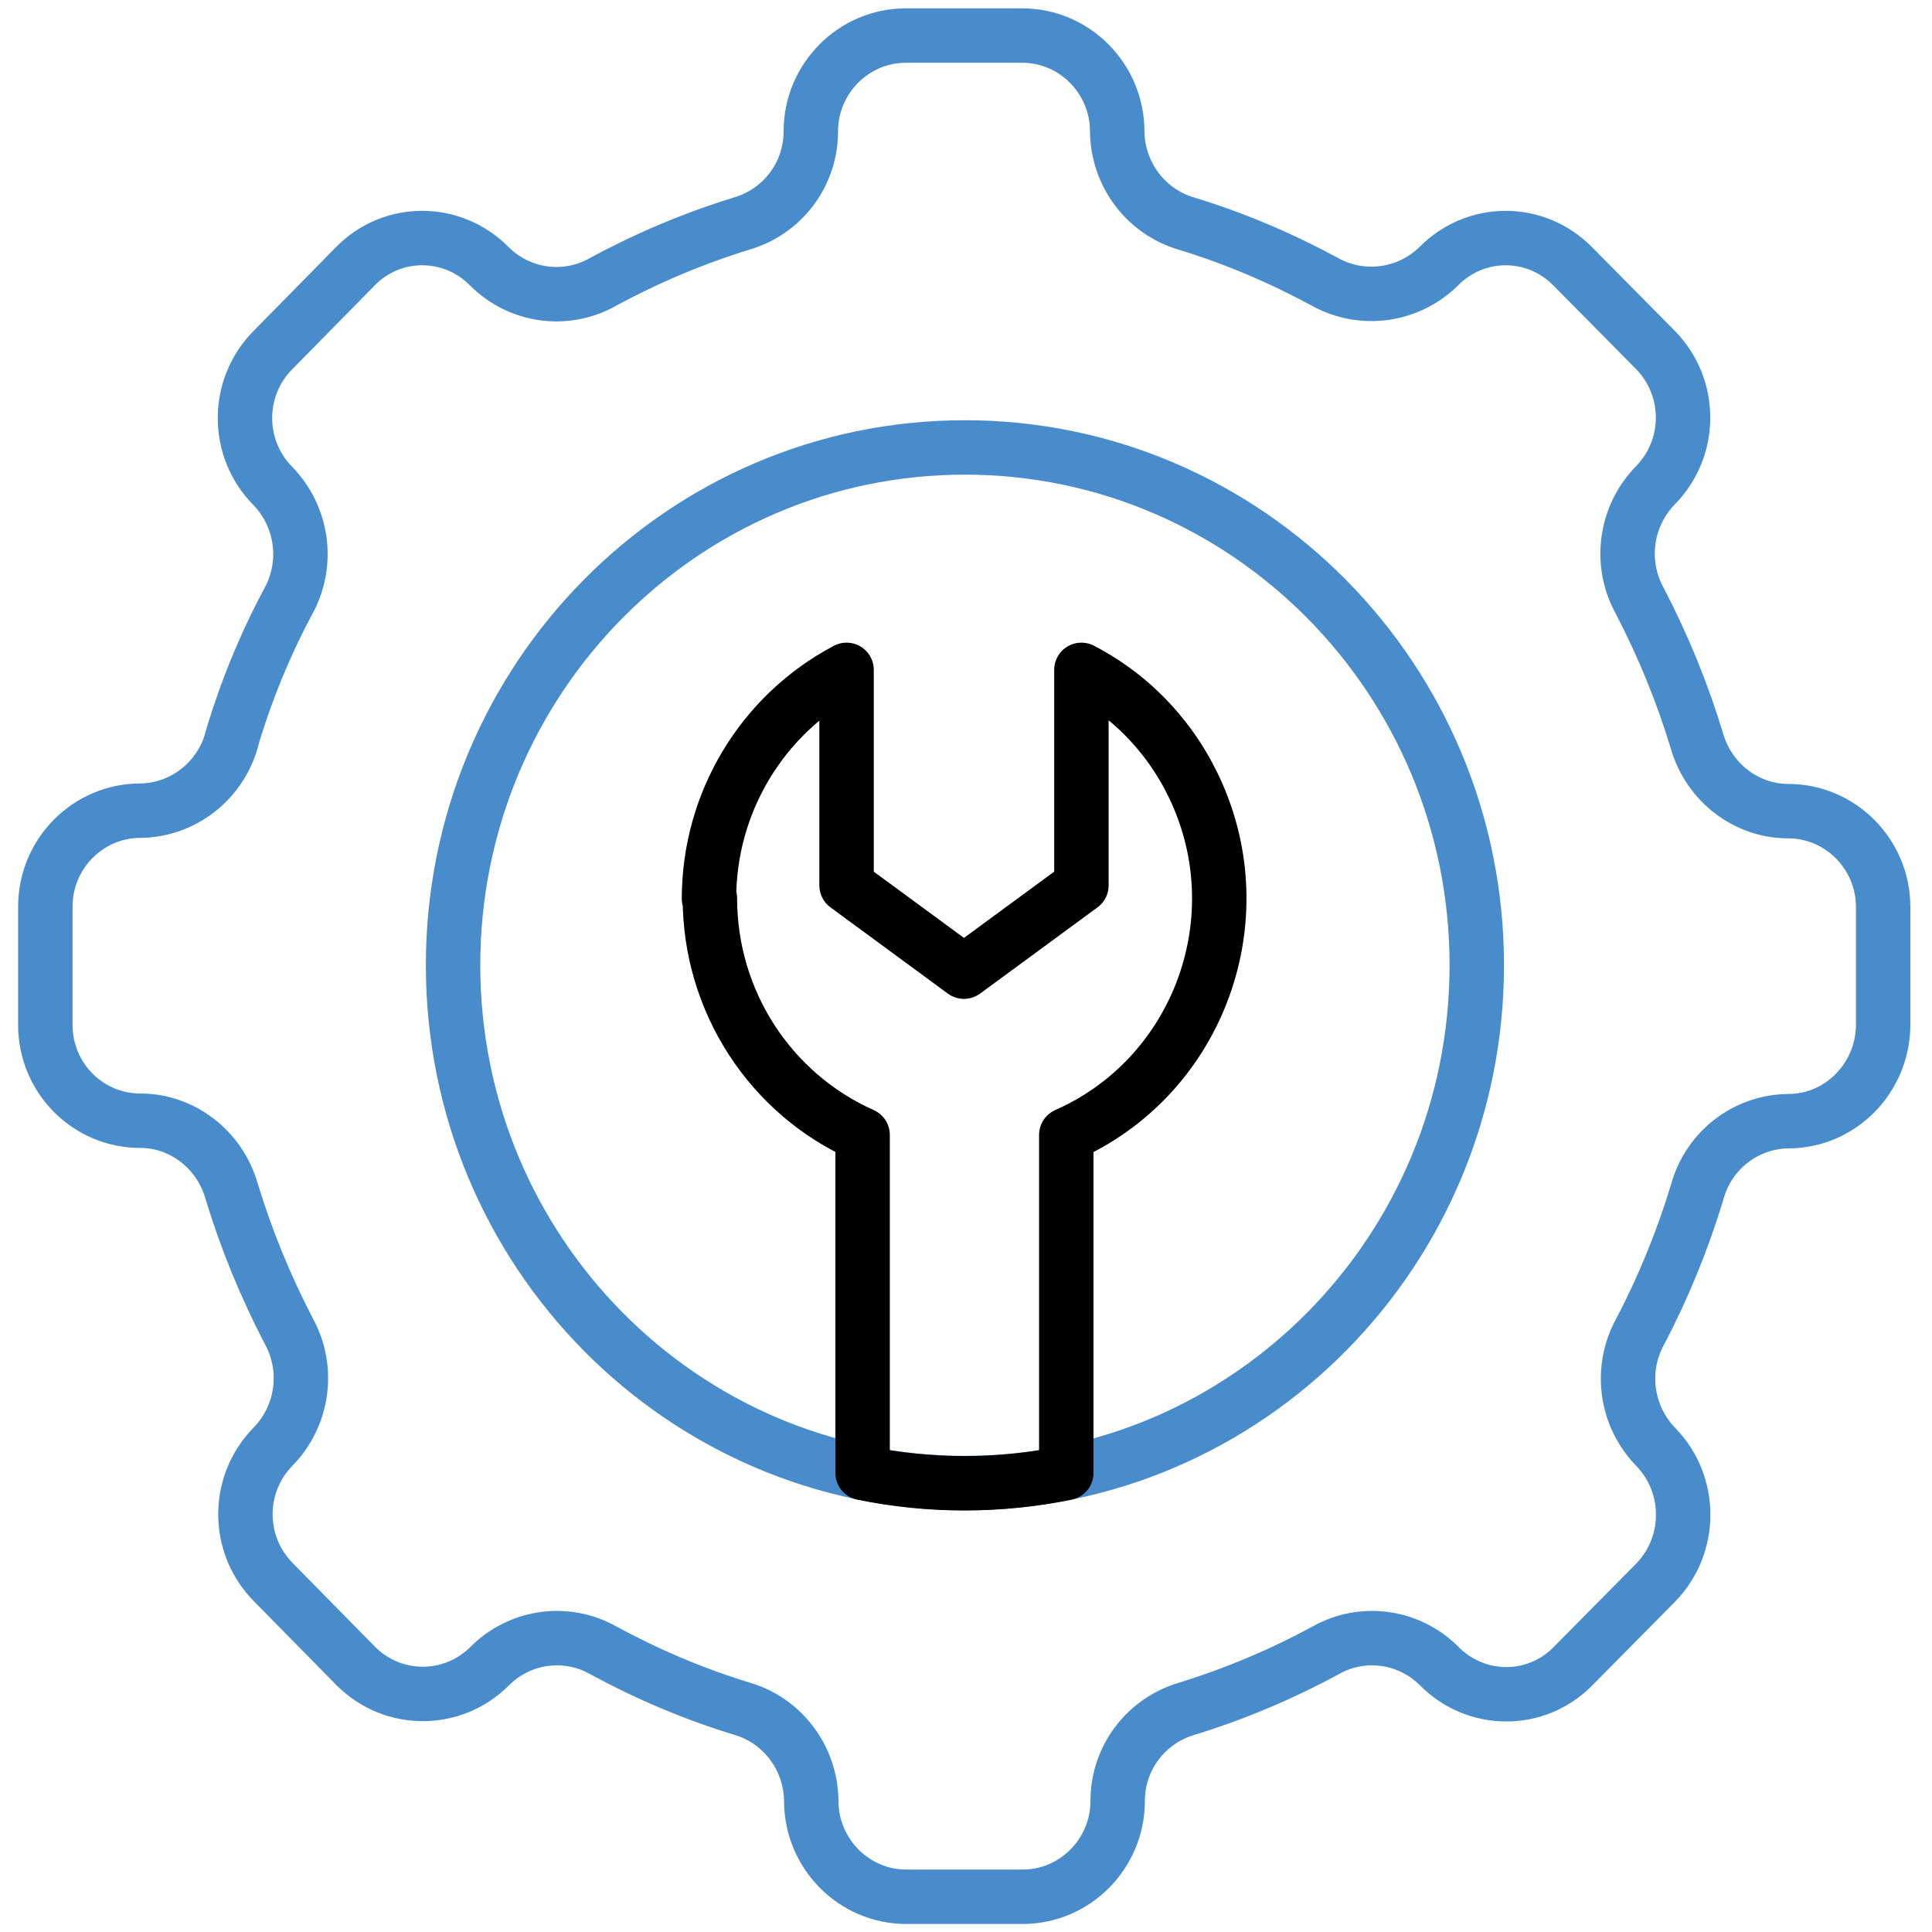 <?xml version="1.0" encoding="UTF-8"?>
<svg xmlns="http://www.w3.org/2000/svg" width="71" height="71" viewBox="0 0 71 71" fill="none">
  <path d="M8.509 27.213C8.071 28.73 6.706 29.775 5.155 29.792C3.234 29.792 1.666 31.377 1.666 33.315V37.663C1.666 39.619 3.234 41.186 5.155 41.186C6.706 41.186 8.071 42.248 8.509 43.765C9.049 45.552 9.757 47.271 10.616 48.923C11.375 50.305 11.139 52.024 10.043 53.154C8.678 54.536 8.678 56.761 10.043 58.143L13.077 61.227C14.442 62.593 16.634 62.593 17.999 61.227C19.111 60.115 20.814 59.879 22.179 60.654C23.797 61.531 25.499 62.255 27.269 62.795C28.769 63.233 29.797 64.615 29.814 66.183C29.814 68.121 31.382 69.705 33.303 69.705H37.585C39.506 69.705 41.074 68.121 41.074 66.183C41.074 64.598 42.119 63.233 43.619 62.795C45.372 62.255 47.091 61.531 48.709 60.654C50.074 59.879 51.777 60.115 52.889 61.227C54.255 62.609 56.462 62.609 57.811 61.227L60.845 58.16C62.193 56.777 62.193 54.553 60.845 53.17C59.749 52.041 59.513 50.322 60.272 48.94C61.132 47.305 61.839 45.569 62.379 43.782C62.8 42.265 64.165 41.22 65.716 41.203C67.638 41.203 69.188 39.619 69.205 37.68V33.332C69.205 31.393 67.638 29.809 65.716 29.809C64.165 29.809 62.8 28.747 62.362 27.23C61.822 25.443 61.115 23.724 60.255 22.072C59.496 20.69 59.733 18.971 60.828 17.842C62.193 16.459 62.193 14.235 60.828 12.852L57.794 9.785C56.429 8.403 54.238 8.403 52.872 9.785C51.76 10.88 50.057 11.116 48.692 10.358C47.074 9.481 45.372 8.757 43.602 8.217C42.102 7.779 41.074 6.397 41.057 4.829C41.057 2.891 39.489 1.307 37.568 1.307H33.286C31.365 1.307 29.797 2.891 29.797 4.829C29.797 6.414 28.753 7.779 27.252 8.217C25.499 8.757 23.78 9.481 22.162 10.358C20.797 11.133 19.094 10.897 17.982 9.785C16.617 8.403 14.409 8.403 13.06 9.785L10.026 12.869C8.661 14.252 8.661 16.476 10.026 17.858C11.122 18.988 11.358 20.707 10.599 22.089C9.723 23.724 9.015 25.46 8.492 27.247L8.509 27.213ZM35.461 16.443C45.844 16.443 54.271 24.971 54.271 35.472C54.271 45.973 45.861 54.502 35.461 54.502C25.061 54.502 16.65 45.973 16.65 35.472C16.65 24.971 25.061 16.443 35.461 16.443Z" stroke="#488CCC" stroke-width="2" stroke-linecap="round" stroke-linejoin="round"></path>
  <path d="M26.088 33.011C26.088 36.787 28.296 40.191 31.701 41.708V54.131C34.162 54.636 36.707 54.636 39.185 54.131V41.708C43.921 39.618 46.096 34.022 44.022 29.235C43.163 27.247 41.663 25.612 39.741 24.617V32.539L35.426 35.708L31.111 32.539V24.617C28.01 26.252 26.055 29.488 26.055 33.028L26.088 33.011Z" stroke="black" stroke-width="2" stroke-linecap="round" stroke-linejoin="round"></path>
</svg>
